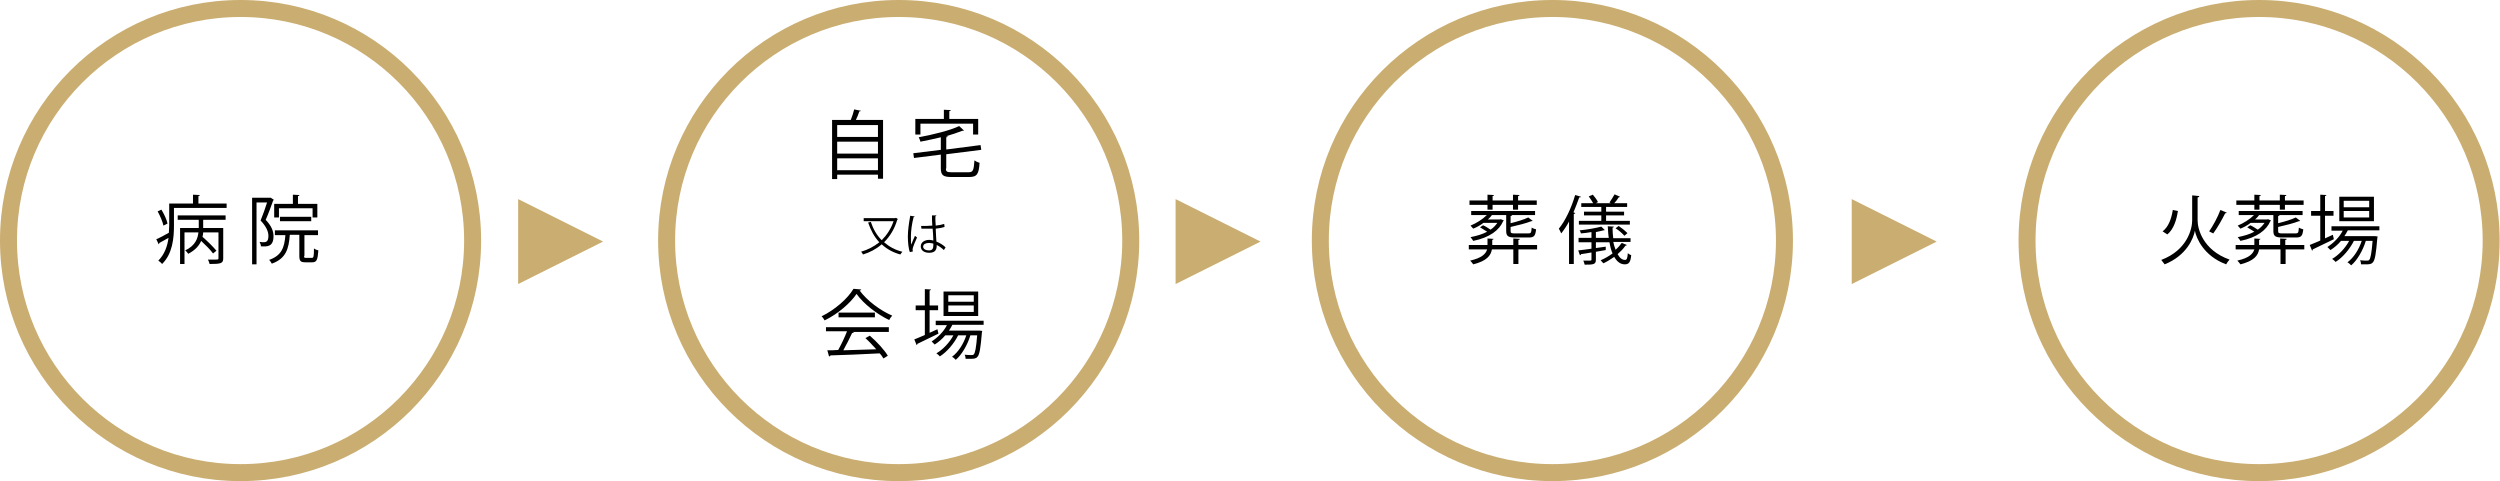 <?xml version="1.0" encoding="utf-8"?>
<!-- Generator: Adobe Illustrator 26.5.0, SVG Export Plug-In . SVG Version: 6.00 Build 0)  -->
<svg version="1.1" id="レイヤー_1" xmlns="http://www.w3.org/2000/svg" xmlns:xlink="http://www.w3.org/1999/xlink" x="0px"
	 y="0px" viewBox="0 0 735.8 141.6" style="enable-background:new 0 0 735.8 141.6;" xml:space="preserve">
<style type="text/css">
	.st0{fill:none;}
	.st1{fill:none;stroke:#CAAD70;stroke-width:5;stroke-miterlimit:10;}
	.st2{fill:#CAAD70;}
</style>
<g id="楕円形_8">
	<circle class="st0" cx="70.8" cy="70.8" r="70.8"/>
	<circle class="st1" cx="70.8" cy="70.8" r="68.3"/>
</g>
<g id="楕円形_9">
	<circle class="st0" cx="264.5" cy="70.8" r="70.8"/>
	<circle class="st1" cx="264.5" cy="70.8" r="68.3"/>
</g>
<g id="楕円形_10">
	<circle class="st0" cx="456.9" cy="70.8" r="70.8"/>
	<circle class="st1" cx="456.9" cy="70.8" r="68.3"/>
</g>
<g id="_">
	<g>
		<path class="st2" d="M152.5,83.6v-25l25,12.5L152.5,83.6z"/>
	</g>
</g>
<g id="_2">
	<g>
		<path class="st2" d="M346,83.6v-25l25,12.5L346,83.6z"/>
	</g>
</g>
<g id="_3">
	<g>
		<path class="st2" d="M545,83.6v-25l25,12.5L545,83.6z"/>
	</g>
</g>
<g id="楕円形_11">
	<circle class="st0" cx="664.9" cy="70.8" r="70.8"/>
	<circle class="st1" cx="664.9" cy="70.8" r="68.3"/>
</g>
<g>
	<path d="M58.3,59.9h8.4v1.3H51.2v5.3c0,3.5-0.4,8.2-3.5,11.2c-0.2-0.3-0.8-0.8-1.1-1c1.9-1.9,2.7-4.4,3-6.7c-1,0.6-2,1.1-2.7,1.5
		c0,0.2-0.1,0.3-0.2,0.4l-0.7-1.5c1-0.4,2.3-1.1,3.7-1.9c0-0.7,0.1-1.4,0.1-2v-6.6h7v-2.6l2,0.1c0,0.2-0.2,0.3-0.4,0.3V59.9z
		 M47.5,61.7c0.8,1.3,1.6,3,1.8,4.1l-1.2,0.6c-0.2-1.1-1-2.9-1.7-4.2L47.5,61.7z M52.3,64.7v-1.3h14.1v1.3h-6.6v2.4h5.9V76
		c0,1.5-0.6,1.7-4,1.7c-0.1-0.4-0.3-0.9-0.5-1.3c0.7,0,1.4,0,1.9,0c1.1,0,1.2,0,1.2-0.4v-7.6h-4.5c0,0.4-0.1,0.8-0.2,1.3
		c1.5,1.3,3.2,3,4.1,4.1l-1,0.8c-0.7-1-2.2-2.5-3.5-3.7c-0.6,1.4-1.7,2.7-3.8,3.8c-0.2-0.3-0.6-0.8-0.9-1c3-1.4,3.7-3.5,3.9-5.3
		h-4.1v9.3H53V67.1h5.5v-2.4H52.3z"/>
	<path d="M79.7,58.2l0.9,0.6c0,0.1-0.1,0.2-0.2,0.2c-0.6,1.7-1.4,3.9-2.2,5.7c1.7,1.8,2.3,3.3,2.3,4.8c0,3.2-1.9,3.1-3.7,3
		c0-0.4-0.2-0.9-0.4-1.3c0.3,0,0.7,0.1,0.9,0.1c0.9,0,1.7,0,1.7-1.9c0-1.2-0.6-2.7-2.3-4.5c0.7-1.7,1.4-3.7,1.9-5.3h-3.1v18.2h-1.3
		V58.2h5.2L79.7,58.2z M89.5,75.3c0,0.6,0.1,0.6,0.6,0.6h1.7c0.5,0,0.6-0.4,0.6-2.8c0.3,0.3,0.9,0.5,1.3,0.6
		c-0.2,2.8-0.5,3.5-1.8,3.5h-2c-1.5,0-1.8-0.4-1.8-2v-6.1h-2.8c-0.3,4.1-1.1,7-5.3,8.5c-0.2-0.3-0.5-0.9-0.8-1.1
		c3.7-1.3,4.5-3.6,4.8-7.3h-3.1v-1.4h12.7v1.4h-4V75.3z M82.1,61.2V64h-1.4v-4h5.5v-2.7l1.9,0.1c0,0.2-0.1,0.3-0.4,0.3v2.3h5.7v4H92
		v-2.7H82.1z M91.6,65.1h-9.2v-1.3h9.2V65.1z"/>
</g>
<g>
	<path d="M645.2,57.5l2.1,0.2c0,0.2-0.2,0.4-0.5,0.4v6.8c0,2.4,1.5,8.7,9.4,11.5c-0.3,0.3-0.8,1-1,1.4c-6.7-2.5-8.8-7.8-9.2-9.9h0
		c-0.4,2.2-2.4,7.3-8.9,9.9c-0.2-0.3-0.7-0.9-1-1.3c7.7-2.9,9.1-9.2,9.1-11.6V57.5z M636.5,68.1c1.8-1.4,2.6-3.8,3-6.3l1.5,0.3
		c-0.4,2.6-1.2,5.3-3.1,6.9L636.5,68.1z M655.4,62.6c-0.1,0.1-0.3,0.2-0.5,0.2c-0.9,1.8-2.3,4.3-3.5,5.9c0,0-1.2-0.6-1.2-0.6
		c1.1-1.6,2.6-4.3,3.3-6.3L655.4,62.6z"/>
	<path d="M678.2,72.1v1.3h-5.5v4.3h-1.5v-4.3h-6.3c-0.3,1.8-1.5,3.4-5.5,4.4c-0.2-0.3-0.6-0.8-0.9-1.1c3.5-0.8,4.6-2,5-3.3H658v-1.3
		h5.5v-1.9l1.8,0.1c0,0.1-0.1,0.2-0.4,0.3v1.5h6.2v-1.9l1.9,0.1c0,0.2-0.1,0.3-0.4,0.3v1.5H678.2z M663.5,61.7v-1.4h-5.3V59h5.3
		v-1.7l1.9,0.1c0,0.2-0.2,0.3-0.4,0.3V59h6v-1.7l1.9,0.1c0,0.2-0.1,0.3-0.4,0.3V59h5.5v1.3h-5.5v1.4H671v-1.4h-6v1.4H663.5z
		 M675.6,68.7c0.8,0,0.9-0.2,1-1.7c0.3,0.2,0.9,0.4,1.3,0.5c-0.2,1.9-0.6,2.4-2.1,2.4h-4.1c-2,0-2.6-0.4-2.6-1.9v-4.7h-4.2
		c-0.3,0.4-0.7,0.9-1.2,1.3h3.6l0.2-0.1l0.9,0.4c0,0.1-0.1,0.2-0.2,0.2c-1.1,2.6-3.9,4.8-8.8,5.8c-0.2-0.3-0.5-0.8-0.8-1.1
		c2-0.4,3.6-0.9,4.9-1.6c-0.6-0.4-1.4-0.9-2.1-1.3l0.9-0.6c0.7,0.3,1.6,0.9,2.2,1.3c0.9-0.6,1.5-1.3,2-2h-4.1c-0.9,0.7-2,1.3-3,1.7
		c-0.2-0.2-0.6-0.7-0.8-0.9c1.7-0.7,3.5-1.8,4.8-3.1h-4.5v-1.2h18.8v1.2h-7.4v0l0.6,0c0,0.2-0.1,0.2-0.4,0.3v2.1
		c2-0.5,4-1.1,5.2-1.7l1.3,1c-0.1,0.1-0.1,0.1-0.4,0.1c-1.5,0.6-3.9,1.2-6.1,1.7v1.2c0,0.6,0.2,0.7,1.3,0.7H675.6z"/>
	<path d="M684.2,70.2l2.4-1.1c0,0.1,0.1,0.3,0.3,1.3c-2.3,1.1-4.7,2.3-6.2,3c0,0.2-0.1,0.3-0.2,0.4l-0.7-1.7
		c0.8-0.3,1.9-0.8,3.1-1.3v-7.3h-2.7v-1.4h2.7v-4.8l1.8,0.1c0,0.2-0.1,0.2-0.4,0.3v4.4h2.5v1.4h-2.5V70.2z M700.3,67.8H691
		c-0.3,0.6-0.6,1.1-1,1.7h8.7l0.3,0l0.8,0.1l-0.1,0.4c-0.4,4.8-0.7,6.5-1.3,7.2c-0.5,0.6-1.1,0.6-2.2,0.6c-0.4,0-0.8,0-1.3,0
		c0-0.4-0.1-0.9-0.3-1.2c0.9,0.1,1.6,0.1,2,0.1s0.5,0,0.7-0.2c0.4-0.4,0.7-1.9,1-5.6h-2c-0.8,2.7-2.5,5.7-4.3,7.2
		c-0.3-0.3-0.7-0.7-1.1-0.9c1.8-1.3,3.4-3.8,4.2-6.3h-2.3c-1.2,2.4-3.3,4.9-5.4,6.2c-0.2-0.3-0.7-0.7-1-0.9c1.9-1.1,3.9-3.2,5-5.3
		H689c-0.9,1.1-2,2-3.1,2.7c-0.2-0.2-0.7-0.7-0.9-0.9c1.7-1.1,3.5-2.8,4.5-4.8h-3.3v-1.3h14.1V67.8z M698.7,57.9v7.2h-10.2v-7.2
		H698.7z M697.3,61v-1.9h-7.5V61H697.3z M697.3,64v-1.9h-7.5V64H697.3z"/>
</g>
<g>
	<path d="M452.4,72.1v1.3h-5.5v4.3h-1.5v-4.3h-6.3c-0.3,1.8-1.5,3.4-5.5,4.4c-0.2-0.3-0.6-0.8-0.9-1.1c3.5-0.8,4.6-2,5-3.3h-5.4
		v-1.3h5.5v-1.9l1.8,0.1c0,0.1-0.1,0.2-0.4,0.3v1.5h6.2v-1.9l1.9,0.1c0,0.2-0.1,0.3-0.4,0.3v1.5H452.4z M437.8,61.7v-1.4h-5.3V59
		h5.3v-1.7l1.9,0.1c0,0.2-0.2,0.3-0.4,0.3V59h6v-1.7l1.9,0.1c0,0.2-0.1,0.3-0.4,0.3V59h5.5v1.3h-5.5v1.4h-1.5v-1.4h-6v1.4H437.8z
		 M449.8,68.7c0.8,0,0.9-0.2,1-1.7c0.3,0.2,0.9,0.4,1.3,0.5c-0.2,1.9-0.6,2.4-2.1,2.4h-4.1c-2,0-2.6-0.4-2.6-1.9v-4.7h-4.2
		c-0.3,0.4-0.7,0.9-1.2,1.3h3.6l0.2-0.1l0.9,0.4c0,0.1-0.1,0.2-0.2,0.2c-1.1,2.6-3.9,4.8-8.8,5.8c-0.2-0.3-0.5-0.8-0.8-1.1
		c2-0.4,3.6-0.9,4.9-1.6c-0.6-0.4-1.4-0.9-2.1-1.3l0.9-0.6c0.7,0.3,1.6,0.9,2.2,1.3c0.9-0.6,1.5-1.3,2-2h-4.1c-0.9,0.7-2,1.3-3,1.7
		c-0.2-0.2-0.6-0.7-0.8-0.9c1.7-0.7,3.5-1.8,4.8-3.1H433v-1.2h18.8v1.2h-7.4v0l0.6,0c0,0.2-0.1,0.2-0.4,0.3v2.1c2-0.5,4-1.1,5.2-1.7
		l1.3,1c-0.1,0.1-0.1,0.1-0.4,0.1c-1.5,0.6-3.9,1.2-6.1,1.7v1.2c0,0.6,0.2,0.7,1.3,0.7H449.8z"/>
	<path d="M461.8,65.2c-0.7,1.3-1.5,2.5-2.3,3.5c-0.2-0.4-0.5-1.1-0.7-1.4c1.9-2.3,3.7-6.1,4.8-9.9l1.7,0.5c-0.1,0.2-0.2,0.2-0.5,0.2
		c-0.5,1.5-1.1,2.9-1.7,4.4l0.5,0.2c0,0.2-0.2,0.2-0.4,0.3v14.7h-1.4V65.2z M474.8,71.1c0.2,0.9,0.4,1.7,0.7,2.4
		c0.7-0.6,1.3-1.3,1.8-2l1.5,0.6c-0.1,0.2-0.3,0.2-0.4,0.2c-0.6,0.9-1.4,1.7-2.3,2.5c0.6,1.1,1.3,1.7,2.2,1.7c0.5,0,0.7-0.5,0.8-2
		c0.3,0.3,0.7,0.5,1,0.6c-0.2,2.1-0.7,2.7-1.9,2.7c-1.3,0-2.3-0.8-3.1-2.2c-1,0.7-2.1,1.4-3.2,1.9c-0.2-0.2-0.6-0.7-0.8-0.9
		c1.2-0.5,2.4-1.2,3.5-2c-0.4-0.9-0.7-2.1-0.9-3.3h-4v1.7l2.9-0.4v1l-2.9,0.5v2.3c0,1.4-0.6,1.5-3.3,1.5c-0.1-0.3-0.2-0.8-0.4-1.2
		c0.5,0,1.1,0,1.5,0c0.8,0,0.9,0,0.9-0.3v-2.1c-1.2,0.2-2.2,0.4-3.1,0.5c0,0.2-0.1,0.3-0.3,0.3l-0.5-1.4c1.1-0.1,2.4-0.3,3.9-0.5
		v-1.9h-3.8V70h3.8v-1.7c-1,0.2-2.1,0.3-3.1,0.4c-0.1-0.3-0.2-0.7-0.4-0.9c2.2-0.2,4.9-0.7,6.4-1.1l1,1c0,0-0.1,0.1-0.2,0.1
		c-0.1,0-0.1,0-0.2,0c-0.6,0.2-1.4,0.3-2.2,0.5V70h3.8c-0.2-1.1-0.2-2.2-0.3-3.4l1.8,0.1c0,0.2-0.2,0.3-0.4,0.3
		c0,1.1,0.1,2.1,0.2,3.1h5.1v1.1H474.8z M465.3,59.8h3.6c-0.3-0.6-0.9-1.4-1.3-2l1.2-0.5c0.6,0.7,1.3,1.6,1.5,2.2l-0.6,0.3h4.4
		l-0.4-0.2c0.5-0.7,1.1-1.7,1.5-2.4l1.6,0.7c-0.1,0.1-0.2,0.2-0.4,0.2c-0.3,0.5-0.8,1.2-1.3,1.7h3.8v1.1h-6.2v1.4h5.3v1.1h-5.3V65h7
		v1.1h-15V65h6.6v-1.6h-5.1v-1.1h5.1v-1.4h-5.9V59.8z M478.1,69.4c-0.5-0.6-1.6-1.6-2.6-2.2l0.9-0.7c0.9,0.6,2,1.5,2.6,2.1
		L478.1,69.4z"/>
</g>
<g>
	<path d="M263.7,64.1l0.6,0.4c0,0.1-0.1,0.1-0.2,0.1c-0.8,2.8-2.2,5-3.9,6.7c1.5,1.3,3.3,2.3,5.4,2.8c-0.2,0.2-0.5,0.6-0.6,0.8
		c-2.2-0.6-4-1.6-5.5-3c-1.6,1.4-3.5,2.4-5.5,3c-0.1-0.2-0.4-0.7-0.6-0.8c2-0.6,3.8-1.5,5.4-2.8c-1.5-1.6-2.5-3.5-3.3-5.8l0.8-0.2
		c0.7,2.1,1.7,3.9,3.2,5.4c1.5-1.5,2.7-3.3,3.5-5.6h-8.8v-0.9h9.3L263.7,64.1z"/>
	<path d="M267.8,74.2c-0.4-0.9-0.6-2.9-0.6-4.6c0-1.7,0.3-3.9,0.7-6.1l1.3,0.2c0,0.1-0.2,0.2-0.3,0.2c-0.5,1.8-0.8,4.1-0.8,5.6
		c0,1,0,2,0.1,2.5c0.3-0.8,0.8-2,1.1-2.6l0.6,0.5c-0.4,0.9-1.3,2.9-1.3,3.5c0,0.2,0,0.4,0.1,0.6L267.8,74.2z M271.1,66.5
		c1.1,0,2.2,0,3.3-0.1c-0.1-1.1-0.1-2.1-0.1-3l1.3,0c0,0.1-0.1,0.2-0.3,0.3c0,0.8,0,1.7,0.1,2.7c1-0.1,1.9-0.3,2.5-0.5l0.1,0.9
		c-0.6,0.2-1.5,0.4-2.6,0.5c0.1,1.4,0.1,3,0.2,3.8c1,0.4,2,1,2.7,1.7l-0.5,0.8c-0.5-0.5-1.3-1.1-2.1-1.5c0,1.1-0.2,2.3-2.2,2.3
		c-1.5,0-2.5-0.7-2.5-1.9c0-1.3,1.3-1.9,2.5-1.9c0.4,0,0.8,0.1,1.2,0.2c0-0.8-0.1-2.2-0.2-3.5c-0.4,0-0.9,0-1.3,0h-2L271.1,66.5z
		 M274.7,71.7c-0.4-0.1-0.9-0.2-1.3-0.2c-0.8,0-1.7,0.3-1.7,1.1c0,0.7,0.8,1.1,1.7,1.1c1,0,1.3-0.5,1.3-1.5L274.7,71.7z"/>
</g>
<g>
	<path d="M253.4,32.6c-0.1,0.1-0.2,0.2-0.5,0.2c-0.2,0.7-0.6,1.7-1,2.5h8v17.3h-1.5v-1.2h-12v1.3h-1.5V35.3h5.5c0.4-1,0.8-2.2,1-3.1
		L253.4,32.6z M258.4,36.8h-12v3.5h12V36.8z M258.4,41.7h-12v3.5h12V41.7z M246.4,50.1h12v-3.5h-12V50.1z"/>
	<path d="M278.4,49.6c0,0.9,0.3,1.1,1.7,1.1h5c1.3,0,1.5-0.6,1.7-3.5c0.4,0.3,1,0.6,1.5,0.7c-0.2,3.3-0.7,4.2-3.1,4.2h-5.1
		c-2.5,0-3.2-0.5-3.2-2.6v-4l-7.9,1l-0.2-1.4l8.1-1v-3.7c-2,0.5-4,0.9-6,1.3c-0.1-0.4-0.3-0.9-0.5-1.3c4.3-0.8,9.2-2,11.9-3.3
		l1.4,1.3c-0.1,0.1-0.2,0.1-0.3,0.1c-0.1,0-0.1,0-0.2,0c-1.3,0.5-3,1.1-4.8,1.6l0.5,0c0,0.2-0.1,0.3-0.4,0.3V44l10.1-1.3l0.2,1.4
		l-10.3,1.3V49.6z M270.9,36.4v3.2h-1.5V35h8.4v-2.7l2,0.1c0,0.2-0.1,0.3-0.4,0.3V35h8.5v4.6h-1.5v-3.2H270.9z"/>
	<path d="M253.5,85.2c-0.1,0.2-0.2,0.3-0.5,0.3c2.2,3,6.1,5.9,9.6,7.4c-0.4,0.4-0.7,0.9-0.9,1.3c-3.5-1.7-7.5-4.7-9.6-7.7
		c-1.8,2.7-5.5,5.9-9.4,7.8c-0.2-0.3-0.5-0.9-0.9-1.2c3.9-1.9,7.7-5.2,9.4-8.1L253.5,85.2z M243.1,97.7v-1.4h18.5v1.4h-10.6l0.3,0.1
		c-0.1,0.2-0.2,0.2-0.5,0.2c-0.7,1.5-1.7,3.5-2.6,5.1c2.9-0.1,6.3-0.2,9.7-0.3c-1-1.1-2.1-2.3-3.2-3.3l1.3-0.7
		c2.1,1.8,4.3,4.2,5.3,5.9l-1.3,0.8c-0.3-0.5-0.6-1-1.1-1.5c-5.3,0.3-11,0.5-14.5,0.6c0,0.2-0.2,0.3-0.4,0.3l-0.5-1.8
		c0.9,0,2,0,3.2-0.1c0.9-1.6,1.9-3.7,2.6-5.5H243.1z M246.8,92h10.7v1.4h-10.7V92z"/>
	<path d="M273.5,98l2.4-1.1c0,0.1,0.1,0.3,0.3,1.3c-2.3,1.1-4.7,2.3-6.2,3c0,0.2-0.1,0.3-0.2,0.4l-0.7-1.7c0.8-0.3,1.9-0.8,3.1-1.3
		v-7.3h-2.7v-1.4h2.7v-4.8l1.8,0.1c0,0.2-0.1,0.2-0.4,0.3v4.4h2.5v1.4h-2.5V98z M289.6,95.6h-9.3c-0.3,0.6-0.6,1.1-1,1.7h8.7l0.3,0
		l0.8,0.1l-0.1,0.4c-0.4,4.8-0.7,6.5-1.3,7.2c-0.5,0.6-1.1,0.6-2.2,0.6c-0.4,0-0.8,0-1.3,0c0-0.4-0.1-0.9-0.3-1.2
		c0.9,0.1,1.6,0.1,2,0.1s0.5,0,0.7-0.2c0.4-0.4,0.7-1.9,1-5.6h-2c-0.8,2.7-2.5,5.7-4.3,7.2c-0.3-0.3-0.7-0.7-1.1-0.9
		c1.8-1.3,3.4-3.8,4.2-6.3H282c-1.2,2.4-3.3,4.9-5.4,6.2c-0.2-0.3-0.7-0.7-1-0.9c1.9-1.1,3.9-3.2,5-5.3h-2.4c-0.9,1.1-2,2-3.1,2.7
		c-0.2-0.2-0.7-0.7-0.9-0.9c1.7-1.1,3.5-2.8,4.5-4.8h-3.3v-1.3h14.1V95.6z M287.9,85.8v7.2h-10.2v-7.2H287.9z M286.6,88.8v-1.9h-7.5
		v1.9H286.6z M286.6,91.8v-1.9h-7.5v1.9H286.6z"/>
</g>
</svg>
